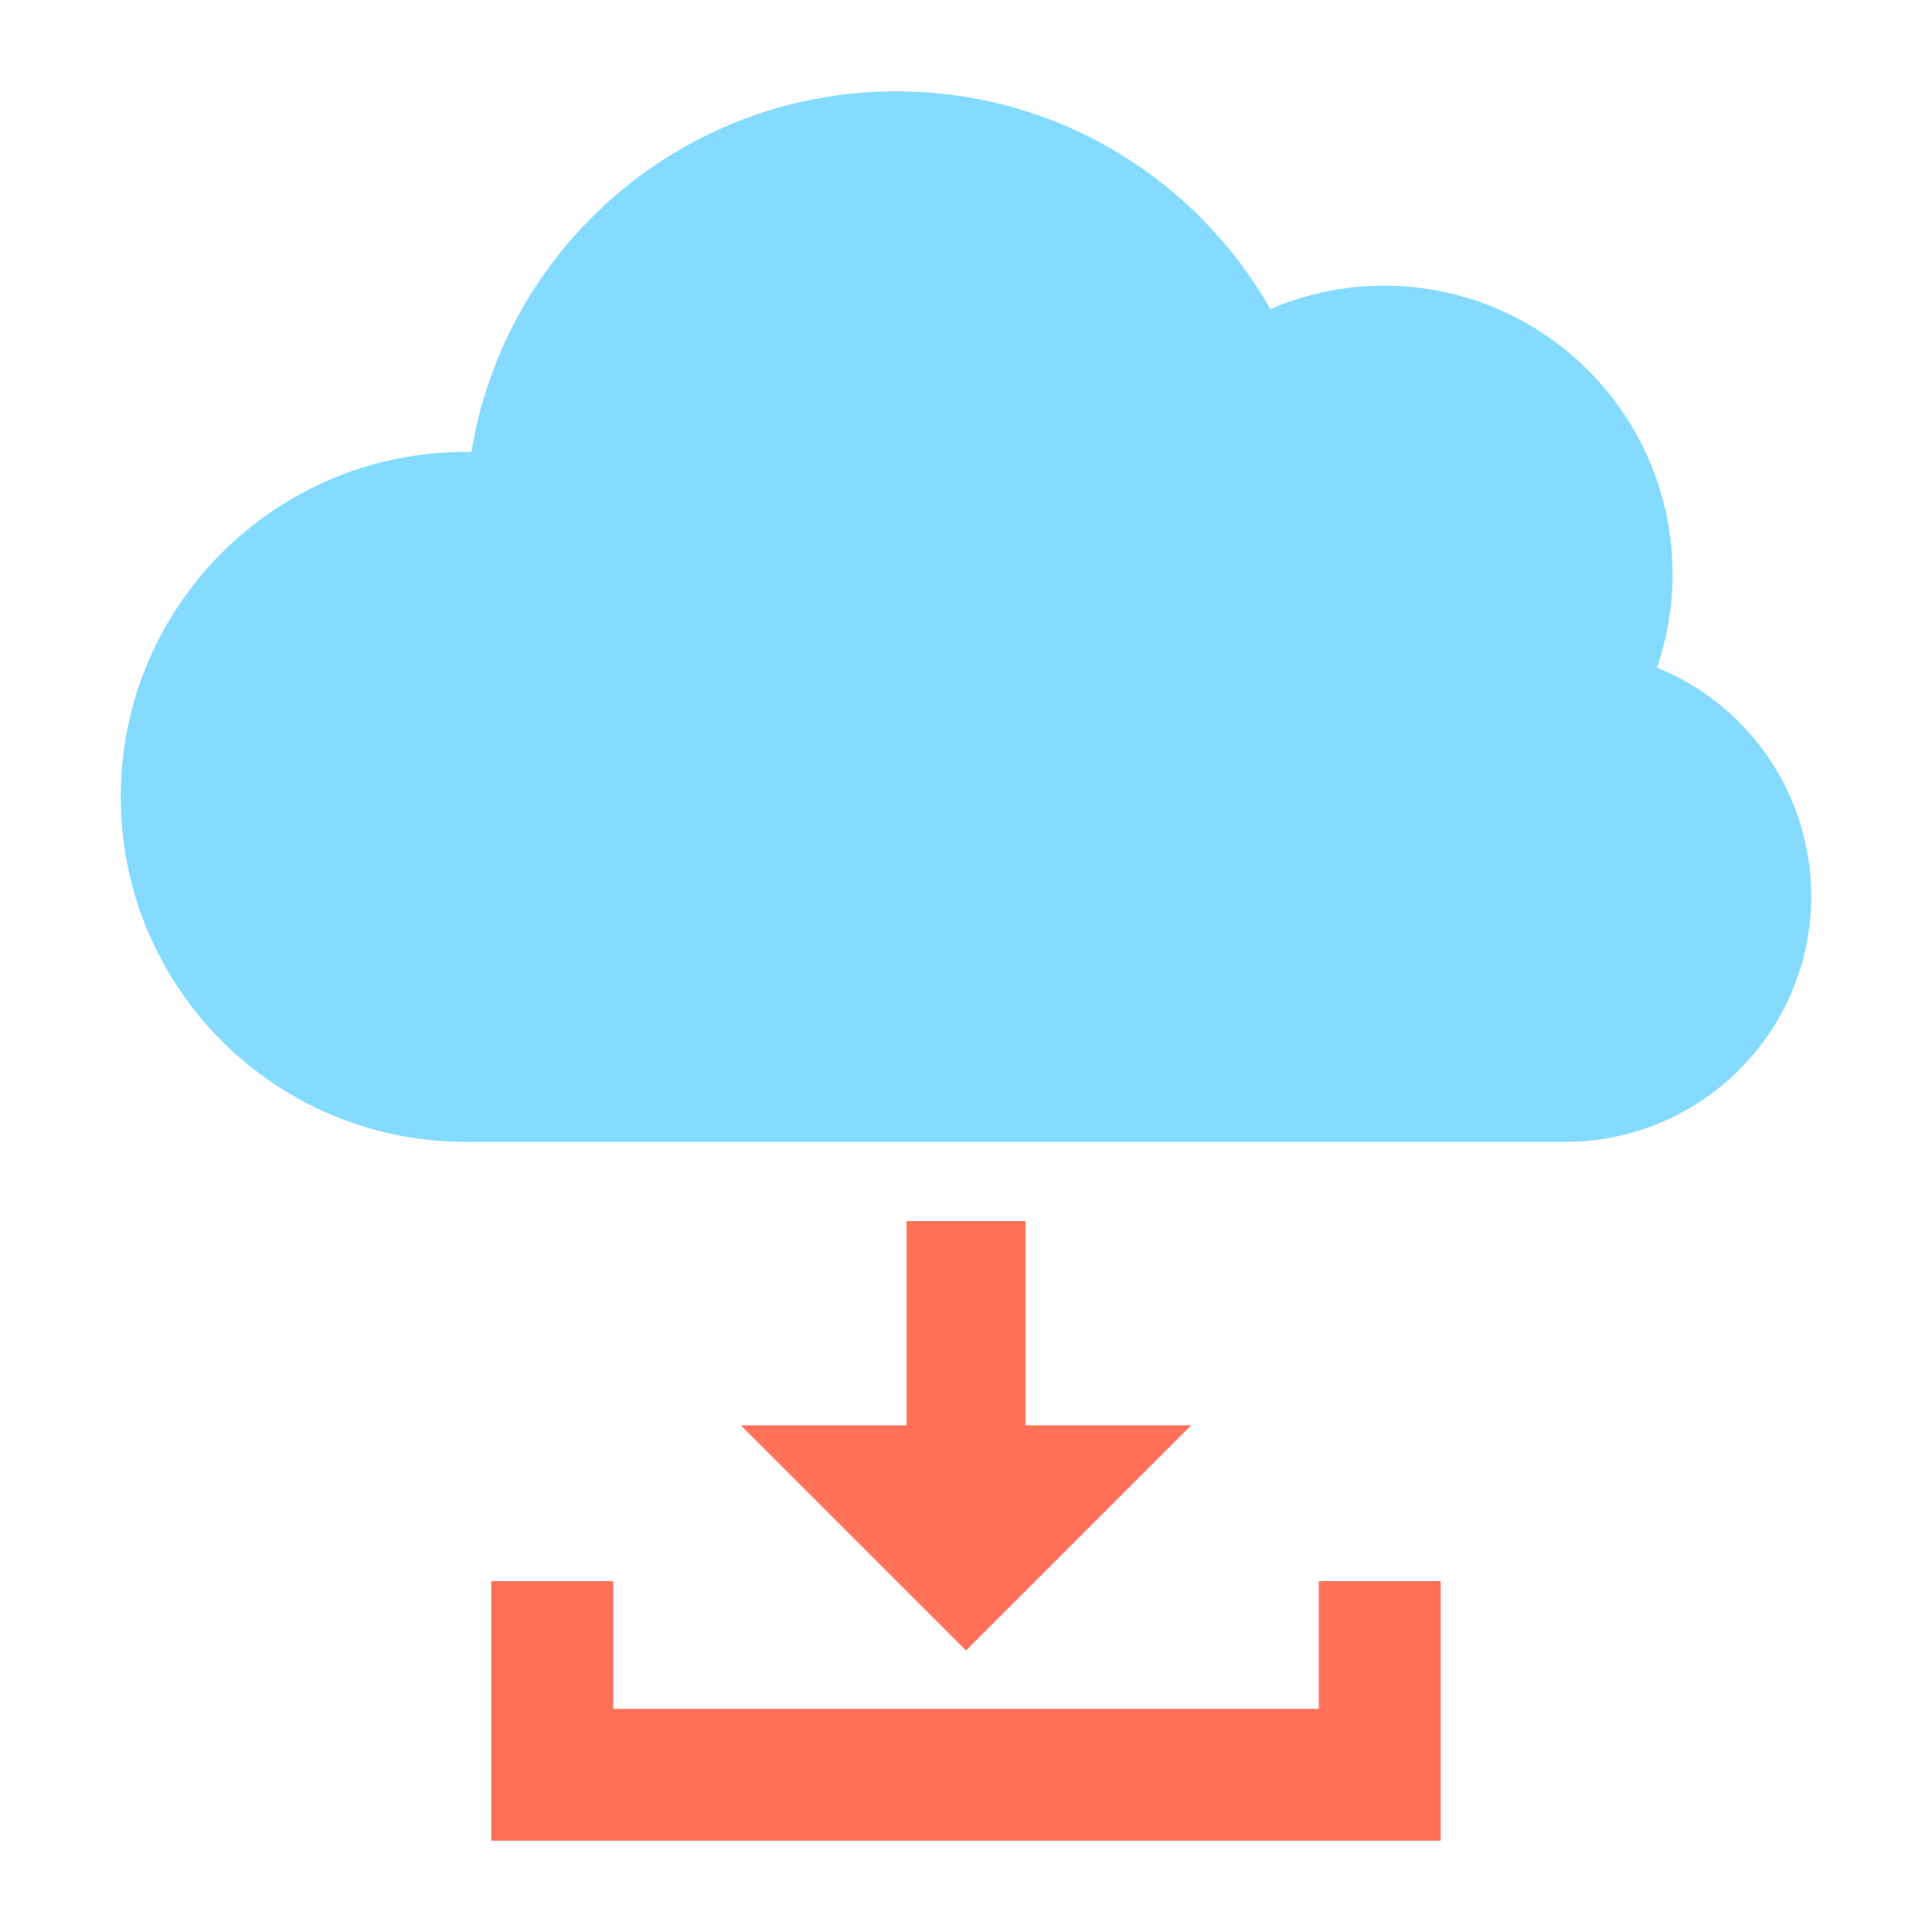 <?xml version="1.0" encoding="utf-8"?>
<!-- Generator: Adobe Illustrator 16.0.0, SVG Export Plug-In . SVG Version: 6.00 Build 0)  -->
<!DOCTYPE svg PUBLIC "-//W3C//DTD SVG 1.1//EN" "http://www.w3.org/Graphics/SVG/1.1/DTD/svg11.dtd">
<svg version="1.1" id="Calque_1" xmlns="http://www.w3.org/2000/svg" xmlns:xlink="http://www.w3.org/1999/xlink" x="0px" y="0px"
	 width="80px" height="80px" viewBox="0 0 80 80" enable-background="new 0 0 80 80" xml:space="preserve">
<path fill="#84DBFF" d="M68.612,27.646c0.41-1.209,0.646-2.503,0.646-3.862c0-6.604-5.35-11.955-11.953-11.955
	c-1.661,0-3.259,0.346-4.703,0.972c-3.065-5.396-8.849-9.02-15.494-9.02c-8.847,0-16.206,6.451-17.587,14.932
	c-0.086,0-0.151,0-0.237,0C11.387,18.713,5,25.1,5,32.997c0,7.898,6.387,14.286,14.285,14.286h45.53
	c5.61,0,10.186-4.555,10.186-10.186C74.979,32.804,72.345,29.156,68.612,27.646z"/>
<g>
	<polygon fill="#FF7058" points="54.608,65.472 54.608,70.76 25.392,70.76 25.392,65.472 20.342,65.472 20.342,76.219 
		25.392,76.219 54.608,76.219 59.657,76.219 59.657,65.472 	"/>
	<polygon fill="#FF7058" points="42.461,59.021 42.461,50.562 37.54,50.562 37.54,59.021 30.678,59.021 40,68.343 49.322,59.021 	
		"/>
</g>
</svg>
